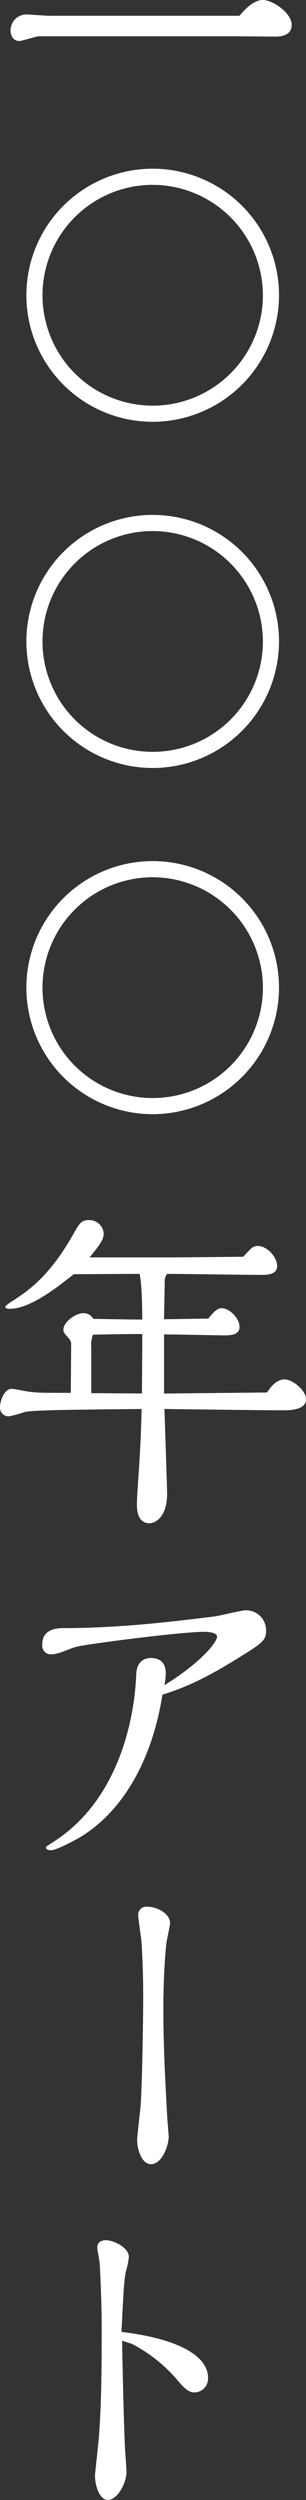 <svg width="58" height="473" viewBox="0 0 58 473" fill="none" xmlns="http://www.w3.org/2000/svg">
<rect x="0" y="0" width="58" height="473" fill="#333333" stroke="none"/>
<path d="M45.368 2.985C46.259 1.968 47.976 0 49.82 0C51.727 0 55.288 2.479 55.288 4.702C55.288 6.924 52.807 6.927 52.109 6.927C51.6 6.927 45.685 6.864 44.478 6.864H7.406C6.833 6.864 4.226 7.754 3.653 7.754C2.384 7.754 2 6.546 2 5.719C2.009 4.951 2.31 4.215 2.841 3.66C3.372 3.105 4.094 2.773 4.861 2.73C5.497 2.73 8.614 2.985 9.313 2.985L45.368 2.985Z" fill="white"/>
<path d="M28.974 79.804C24.236 79.81 19.602 78.411 15.66 75.782C11.718 73.154 8.645 69.415 6.829 65.039C5.013 60.663 4.536 55.846 5.458 51.199C6.381 46.552 8.662 42.283 12.012 38.933C15.363 35.583 19.632 33.302 24.279 32.379C28.926 31.456 33.742 31.933 38.119 33.749C42.495 35.565 46.233 38.639 48.862 42.581C51.49 46.523 52.89 51.156 52.883 55.894C52.865 62.23 50.341 68.301 45.861 72.781C41.381 77.261 35.309 79.786 28.974 79.804ZM28.974 34.973C24.842 34.967 20.802 36.186 17.363 38.476C13.925 40.767 11.243 44.025 9.656 47.84C8.069 51.654 7.649 55.854 8.449 59.907C9.249 63.96 11.233 67.685 14.15 70.611C17.067 73.537 20.786 75.532 24.837 76.344C28.888 77.156 33.089 76.749 36.908 75.174C40.727 73.598 43.994 70.926 46.294 67.494C48.595 64.062 49.826 60.026 49.833 55.894C49.828 50.358 47.631 45.048 43.722 41.127C39.813 37.206 34.51 34.994 28.974 34.973Z" fill="white"/>
<path d="M28.974 145.304C24.236 145.31 19.602 143.911 15.66 141.283C11.718 138.654 8.645 134.915 6.829 130.539C5.013 126.163 4.536 121.347 5.458 116.699C6.381 112.052 8.662 107.783 12.012 104.433C15.363 101.083 19.632 98.802 24.279 97.879C28.926 96.956 33.742 97.433 38.119 99.249C42.495 101.065 46.233 104.139 48.862 108.081C51.49 112.023 52.89 116.656 52.883 121.394C52.866 127.73 50.341 133.801 45.861 138.282C41.381 142.762 35.31 145.286 28.974 145.304ZM28.974 100.474C24.842 100.468 20.802 101.687 17.363 103.977C13.925 106.268 11.242 109.526 9.656 113.341C8.069 117.155 7.649 121.355 8.449 125.408C9.249 129.461 11.233 133.186 14.15 136.112C17.067 139.038 20.787 141.033 24.837 141.845C28.888 142.657 33.089 142.249 36.908 140.674C40.728 139.099 43.994 136.426 46.295 132.995C48.595 129.563 49.826 125.526 49.833 121.394C49.828 115.858 47.631 110.548 43.722 106.628C39.813 102.707 34.51 100.494 28.974 100.474Z" fill="white"/>
<path d="M28.974 210.804C24.236 210.81 19.602 209.411 15.66 206.783C11.718 204.154 8.645 200.415 6.829 196.039C5.013 191.663 4.536 186.847 5.458 182.2C6.381 177.552 8.662 173.283 12.012 169.933C15.363 166.583 19.632 164.302 24.279 163.379C28.926 162.456 33.742 162.933 38.119 164.749C42.495 166.565 46.233 169.639 48.862 173.581C51.49 177.523 52.89 182.157 52.883 186.894C52.866 193.23 50.341 199.302 45.861 203.782C41.381 208.262 35.31 210.786 28.974 210.804ZM28.974 165.974C24.842 165.968 20.802 167.187 17.363 169.477C13.925 171.768 11.242 175.026 9.656 178.841C8.069 182.655 7.649 186.855 8.449 190.908C9.249 194.961 11.233 198.686 14.15 201.612C17.067 204.538 20.787 206.533 24.837 207.345C28.888 208.157 33.089 207.75 36.908 206.174C40.728 204.599 43.994 201.926 46.295 198.495C48.595 195.063 49.826 191.026 49.833 186.894C49.828 181.358 47.631 176.049 43.722 172.128C39.813 168.207 34.51 165.995 28.974 165.974Z" fill="white"/>
<path d="M50.623 263.46C51.892 261.425 53.103 260.979 53.93 260.979C55.392 260.979 58 263.015 58 264.732C58 266.703 55.202 266.83 53.676 266.83C50.496 266.83 34.725 266.639 31.165 266.575C31.229 268.356 31.673 281.583 31.673 282.6C31.673 286.67 29.766 288.197 28.24 288.197C27.413 288.197 25.951 287.689 25.951 284.764C25.951 283.496 26.077 281.712 26.332 278.087C26.332 277.897 26.714 272.81 26.841 266.578C15.013 266.705 6.111 266.769 4.712 267.15C3.714 267.493 2.694 267.769 1.659 267.977C1.43 267.98 1.203 267.935 0.993 267.845C0.782 267.755 0.593 267.621 0.437 267.454C0.282 267.286 0.163 267.087 0.089 266.871C0.014 266.654 -0.014 266.424 0.006 266.196C0.006 265.116 0.769 262.763 2.232 262.763C2.68 262.763 4.775 263.211 5.217 263.272C7.061 263.527 7.697 263.527 13.421 263.527C13.421 262.127 13.484 256.022 13.484 254.56C13.513 254.318 13.488 254.073 13.411 253.842C13.333 253.611 13.205 253.4 13.036 253.225C12.209 252.272 12.018 252.08 12.018 251.571C12.018 250.173 14.245 248.456 15.771 248.456C16.158 248.437 16.543 248.528 16.881 248.72C17.218 248.911 17.495 249.195 17.677 249.537C18.504 249.537 24.544 249.664 26.962 249.664C26.962 247.565 26.898 242.86 26.453 241.016C24.673 241.016 15.961 241.079 13.99 241.079C10.746 243.623 5.723 247.629 1.844 247.629C1.653 247.629 1.018 247.629 1.018 247.247C1.018 246.993 2.226 246.23 2.734 245.912C5.024 244.386 9.157 241.779 13.672 233.897C15.071 231.417 15.389 230.844 16.851 230.844C17.568 230.819 18.265 231.08 18.79 231.569C19.314 232.058 19.624 232.735 19.649 233.452C19.649 234.66 18.569 235.932 16.978 237.903H31.606C34.975 237.903 39.873 237.839 46.104 237.776C47.693 236.059 47.948 235.741 48.902 235.741C50.556 235.741 52.527 237.776 52.527 239.557C52.527 241.209 50.556 241.209 49.347 241.209C46.804 241.209 34.467 241.019 31.669 241.019C31.34 241.457 31.181 241.999 31.221 242.545L31.093 249.603L39.487 249.477C40.25 248.522 41.077 247.505 42.03 247.505C43.493 247.505 45.401 249.412 45.401 251.065C45.401 252.655 43.493 252.655 42.476 252.655C41.712 252.655 32.556 252.465 31.093 252.465V263.659L50.623 263.46ZM26.965 252.395C23.849 252.395 20.733 252.459 17.617 252.522C17.331 253.338 17.223 254.205 17.3 255.066V263.587L26.901 263.651C26.965 256.528 26.965 254.24 26.965 253.604V252.395Z" fill="white"/>
<path d="M15.52 347.401C14.375 348.101 10.687 350.072 9.67 350.072C9.415 350.072 8.715 350.009 8.715 349.564C8.715 349.373 8.843 349.309 9.924 348.609C21.94 341.106 25.44 326.354 25.821 316.816C25.884 314.59 27.156 313.701 28.555 313.701C29.128 313.701 31.417 313.701 31.417 316.562C31.406 317.331 31.321 318.098 31.162 318.851C38.792 314.082 41.146 310.457 41.146 309.694C41.146 308.741 39.048 308.741 38.602 308.741C34.469 308.741 17.046 310.966 14.629 311.538C13.23 311.856 11.196 313.001 9.733 313.001C9.492 313.018 9.25 312.981 9.025 312.892C8.801 312.803 8.599 312.666 8.434 312.489C8.27 312.312 8.147 312.101 8.074 311.87C8.002 311.64 7.982 311.396 8.016 311.157C8.016 310.203 8.207 308.041 11.959 308.041C23.087 308.041 33.58 306.705 40.767 305.816C41.72 305.688 45.727 304.67 46.553 304.67C47.056 304.657 47.556 304.745 48.024 304.927C48.492 305.11 48.919 305.384 49.28 305.733C49.642 306.082 49.93 306.5 50.128 306.962C50.326 307.424 50.43 307.92 50.434 308.423C50.434 310.457 49.798 310.839 44.329 314.21C37.207 318.597 33.201 319.869 30.785 320.628C29.001 332.076 23.914 342.124 15.52 347.401Z" fill="white"/>
<path d="M31.532 367.689C31.024 372.391 30.96 377.988 30.96 379.705C30.96 383.586 31.024 388.672 31.659 399.864C31.659 400.372 31.977 404.123 31.977 404.251C31.977 405.841 30.769 409.465 28.608 409.465C26.891 409.465 26 406.731 26 404.95C26 403.933 26.572 399.481 26.636 398.592C26.954 394.776 27.145 381.295 27.145 378.053C27.145 374.364 27.081 372.138 26.827 367.433C26.764 366.67 26.191 362.917 26.191 362.346C26.181 362.117 26.221 361.89 26.31 361.679C26.398 361.468 26.532 361.28 26.703 361.128C26.873 360.975 27.076 360.863 27.295 360.799C27.515 360.734 27.745 360.72 27.971 360.756C29.752 360.756 32.232 362.025 32.232 363.872C32.232 364.255 31.596 367.117 31.532 367.689Z" fill="white"/>
<path d="M39.43 449.85C39.454 450.203 39.407 450.557 39.291 450.89C39.175 451.224 38.993 451.531 38.755 451.793C38.517 452.054 38.229 452.265 37.908 452.412C37.586 452.559 37.239 452.639 36.885 452.648C35.617 452.648 34.788 451.694 33.389 450.041C31.072 447.397 28.292 445.199 25.186 443.554C24.868 443.363 23.405 442.983 23.15 442.855C23.15 444.381 23.468 459.579 23.723 463.776C23.787 464.412 23.977 467.337 23.977 467.718C23.977 469.69 22.324 472.996 20.416 472.996C18.954 472.996 18 470.453 18 468.354C18 468.227 18.699 461.741 18.763 460.914C19.272 453.983 19.272 446.988 19.272 439.994C19.272 435.292 18.954 429.056 18.89 428.166C18.826 427.339 18.442 426.002 18.442 425.177C18.442 423.969 19.711 423.842 20.032 423.842C21.558 423.842 24.42 425.241 24.42 427.021C24.337 427.884 24.167 428.736 23.912 429.565C23.464 431.218 23.339 435.162 23.021 441.202C34.724 442.601 39.43 446.161 39.43 449.85Z" fill="white"/>
</svg>
